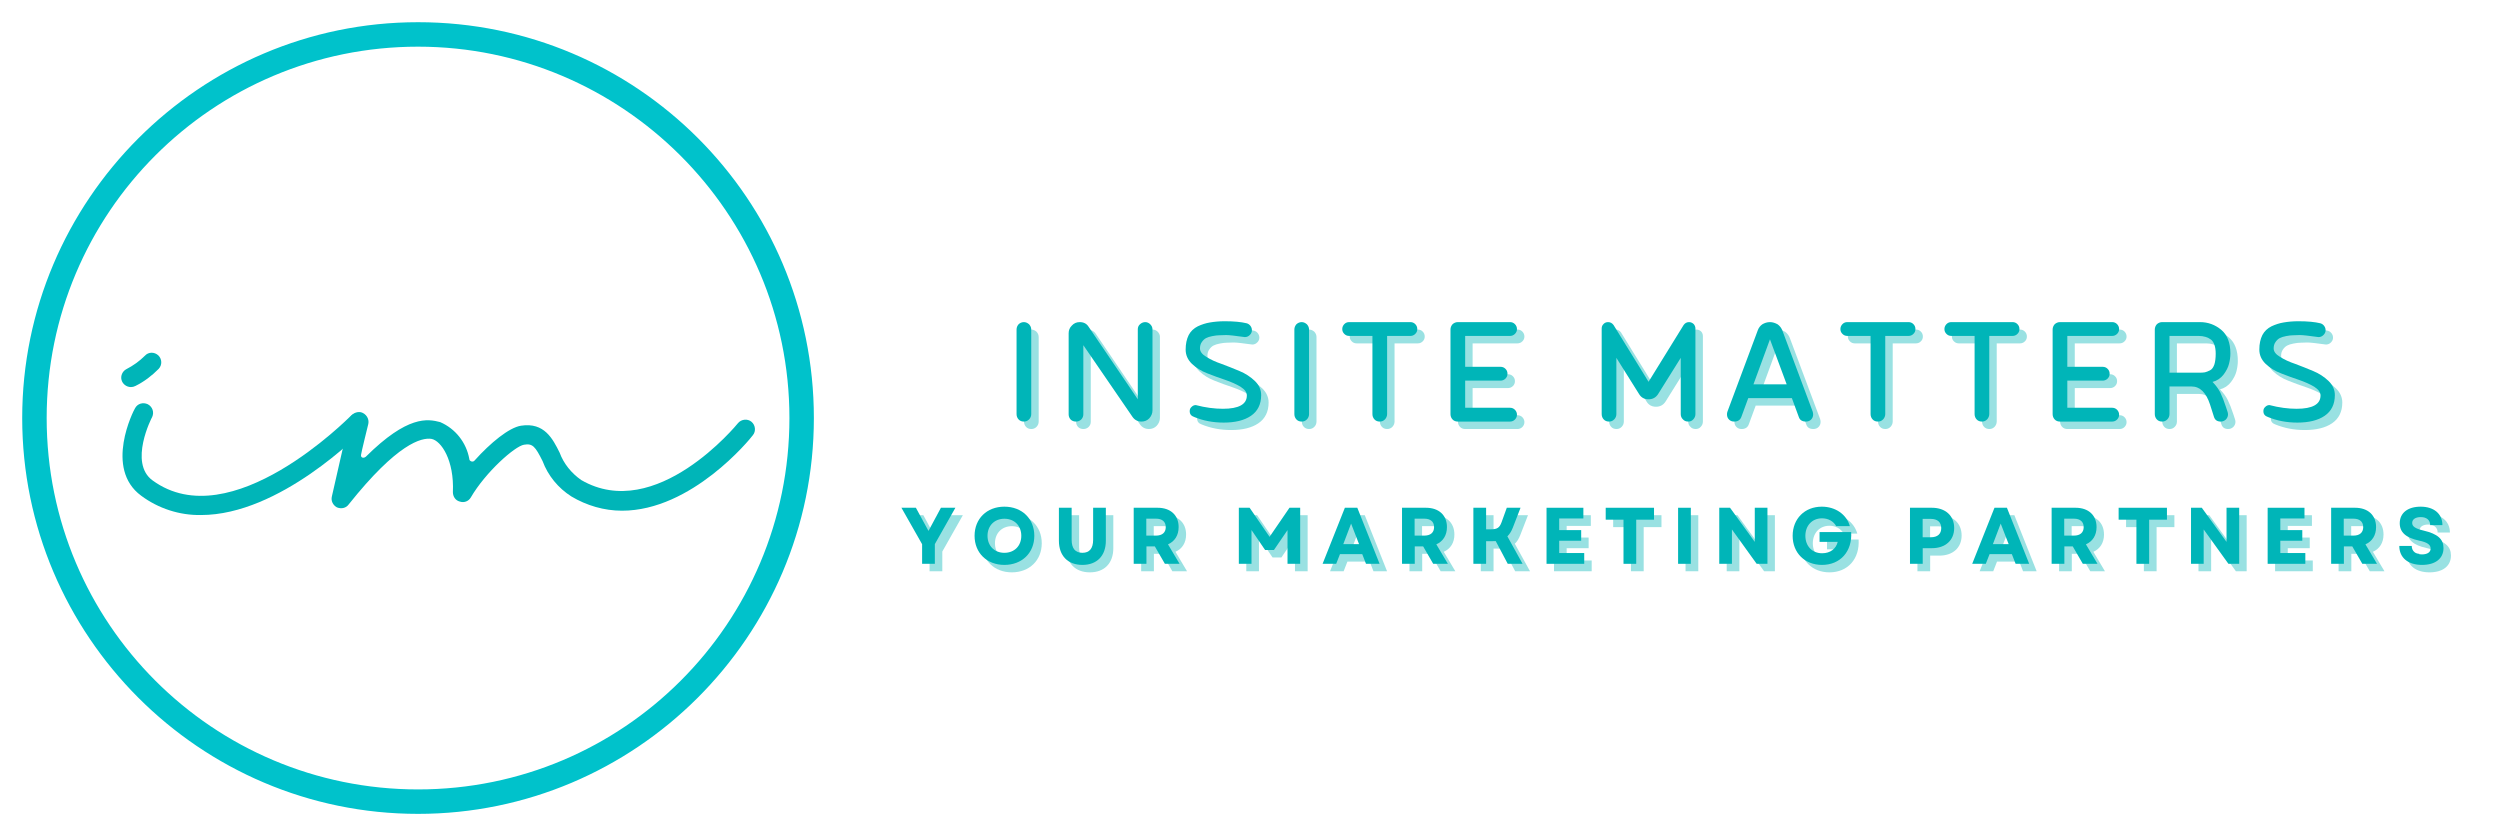 <svg xmlns="http://www.w3.org/2000/svg" xmlns:xlink="http://www.w3.org/1999/xlink" width="180" zoomAndPan="magnify" viewBox="0 0 135 45" height="60" preserveAspectRatio="xMidYMid meet" version="1.0"><defs><g/><clipPath id="36aceef4c8"><path d="M 1.199 1.199 L 43.949 1.199 L 43.949 43.949 L 1.199 43.949 Z M 1.199 1.199 " clip-rule="nonzero"/></clipPath></defs><g fill="#00b5b8" fill-opacity="1"><g transform="translate(6.897, 27.773)"><g><path d="M 12.754 -5.316 C 12.539 -5.512 12.223 -5.512 12.027 -5.297 C 11.949 -5.234 5.57 1.262 1.34 -1.832 C 0.039 -2.777 1.301 -5.234 1.32 -5.254 C 1.438 -5.512 1.34 -5.809 1.082 -5.945 C 0.828 -6.062 0.531 -5.984 0.395 -5.727 C 0.316 -5.609 -1.281 -2.48 0.727 -1.004 C 1.652 -0.316 2.797 0.059 3.957 0.039 C 8.207 0.039 12.52 -4.352 12.754 -4.586 C 12.855 -4.684 12.914 -4.805 12.914 -4.941 C 12.895 -5.078 12.855 -5.215 12.754 -5.316 Z M 0.176 -6.871 C 0.258 -6.871 0.336 -6.891 0.414 -6.93 C 0.887 -7.164 1.301 -7.48 1.672 -7.855 C 1.871 -8.07 1.852 -8.387 1.652 -8.582 C 1.438 -8.777 1.121 -8.777 0.926 -8.562 C 0.629 -8.266 0.297 -8.031 -0.078 -7.836 C -0.277 -7.734 -0.395 -7.48 -0.336 -7.262 C -0.277 -7.027 -0.059 -6.871 0.176 -6.871 Z M 0.176 -6.871 "/></g></g></g><g fill="#00b5b8" fill-opacity="1"><g transform="translate(18.983, 27.773)"><g><path d="M 21.594 -5 C 21.379 -5.176 21.043 -5.137 20.867 -4.922 C 20.824 -4.863 16.438 0.492 12.402 -1.852 C 11.871 -2.223 11.457 -2.734 11.238 -3.328 C 10.867 -4.074 10.414 -4.98 9.152 -4.785 C 8.504 -4.684 7.5 -3.859 6.652 -2.914 C 6.613 -2.855 6.535 -2.836 6.477 -2.855 C 6.418 -2.875 6.359 -2.914 6.359 -2.992 C 6.199 -3.879 5.609 -4.625 4.785 -4.98 C 4.113 -5.156 3.031 -5.355 0.77 -3.109 C 0.648 -3.012 0.492 -3.051 0.512 -3.207 C 0.512 -3.289 0.906 -4.883 0.906 -4.883 C 0.965 -5.156 0.789 -5.434 0.512 -5.512 C 0.234 -5.57 -0.039 -5.395 -0.117 -5.117 L -1.062 -0.965 C -1.121 -0.727 -1.004 -0.492 -0.789 -0.375 C -0.551 -0.277 -0.297 -0.336 -0.156 -0.531 C 2.48 -3.84 3.781 -4.152 4.312 -4.074 C 4.844 -3.977 5.551 -2.914 5.473 -1.199 C 5.473 -0.965 5.609 -0.746 5.848 -0.688 C 6.082 -0.609 6.32 -0.707 6.438 -0.906 C 7.242 -2.285 8.82 -3.68 9.312 -3.758 C 9.781 -3.84 9.922 -3.66 10.316 -2.875 C 10.609 -2.086 11.16 -1.418 11.871 -0.965 C 12.695 -0.473 13.641 -0.195 14.605 -0.195 C 18.367 -0.195 21.516 -4.055 21.672 -4.273 C 21.852 -4.488 21.809 -4.824 21.594 -5 Z M 21.594 -5 "/></g></g></g><g clip-path="url(#36aceef4c8)"><path fill="#00c2cb" d="M 22.574 43.949 C 10.766 43.949 1.199 34.316 1.199 22.574 C 1.199 10.832 10.766 1.199 22.574 1.199 C 34.383 1.199 43.949 10.766 43.949 22.574 C 43.949 34.383 34.316 43.949 22.574 43.949 Z M 22.574 2.52 C 11.492 2.52 2.52 11.492 2.52 22.574 C 2.52 33.66 11.492 42.629 22.574 42.629 C 33.66 42.629 42.629 33.66 42.629 22.574 C 42.629 11.492 33.594 2.52 22.574 2.52 Z M 22.574 2.52 " fill-opacity="1" fill-rule="nonzero"/></g><g fill="#00b5b8" fill-opacity="0.4"><g transform="translate(54.706, 23.167)"><g><path d="M 0.59 -4.969 L 0.59 -0.402 C 0.59 -0.293 0.629 -0.191 0.699 -0.117 C 0.773 -0.035 0.875 0 0.984 0 C 1.094 0 1.184 -0.035 1.266 -0.117 C 1.34 -0.191 1.383 -0.293 1.383 -0.402 L 1.383 -4.969 C 1.383 -5.078 1.34 -5.172 1.266 -5.254 C 1.184 -5.324 1.094 -5.371 0.984 -5.371 C 0.875 -5.371 0.773 -5.324 0.699 -5.254 C 0.629 -5.172 0.59 -5.078 0.59 -4.969 Z M 0.59 -4.969 "/></g></g></g><g fill="#00b5b8" fill-opacity="0.4"><g transform="translate(57.519, 23.167)"><g><path d="M 1.383 -4.125 L 4.043 -0.246 C 4.16 -0.082 4.324 0 4.523 0 C 4.688 0 4.824 -0.055 4.941 -0.172 C 5.051 -0.293 5.117 -0.438 5.117 -0.602 L 5.117 -4.98 C 5.117 -5.09 5.07 -5.18 4.996 -5.254 C 4.926 -5.324 4.832 -5.371 4.727 -5.371 C 4.617 -5.371 4.516 -5.324 4.441 -5.254 C 4.359 -5.18 4.324 -5.09 4.324 -4.98 L 4.324 -1.203 L 1.664 -5.125 C 1.559 -5.289 1.402 -5.371 1.184 -5.371 C 1.02 -5.371 0.875 -5.309 0.766 -5.188 C 0.645 -5.07 0.59 -4.934 0.59 -4.77 L 0.59 -0.391 C 0.59 -0.281 0.629 -0.184 0.699 -0.109 C 0.773 -0.035 0.875 0 0.984 0 C 1.094 0 1.184 -0.035 1.266 -0.109 C 1.34 -0.184 1.383 -0.281 1.383 -0.391 Z M 1.383 -4.125 "/></g></g></g><g fill="#00b5b8" fill-opacity="0.4"><g transform="translate(64.064, 23.167)"><g><path d="M 0.828 -0.246 C 1.312 -0.047 1.84 0.055 2.414 0.055 C 3.031 0.055 3.523 -0.062 3.887 -0.309 C 4.25 -0.555 4.441 -0.93 4.441 -1.43 C 4.441 -1.719 4.324 -1.977 4.098 -2.195 C 3.867 -2.414 3.598 -2.594 3.27 -2.73 C 2.941 -2.867 2.621 -2.996 2.305 -3.113 C 1.977 -3.223 1.703 -3.352 1.477 -3.496 C 1.246 -3.633 1.137 -3.785 1.137 -3.949 C 1.137 -4.078 1.164 -4.195 1.238 -4.297 C 1.301 -4.387 1.375 -4.461 1.465 -4.508 C 1.547 -4.551 1.664 -4.59 1.812 -4.617 C 1.957 -4.645 2.086 -4.66 2.176 -4.66 C 2.266 -4.66 2.395 -4.672 2.551 -4.672 C 2.711 -4.672 3.051 -4.633 3.559 -4.562 C 3.66 -4.562 3.75 -4.598 3.824 -4.672 C 3.895 -4.742 3.941 -4.824 3.941 -4.934 C 3.941 -5.023 3.914 -5.098 3.859 -5.172 C 3.805 -5.242 3.734 -5.289 3.652 -5.309 C 3.367 -5.379 2.977 -5.418 2.469 -5.418 C 2.168 -5.418 1.902 -5.391 1.676 -5.352 C 1.449 -5.316 1.23 -5.242 1.02 -5.145 C 0.801 -5.035 0.637 -4.879 0.527 -4.672 C 0.418 -4.453 0.363 -4.195 0.363 -3.887 C 0.363 -3.598 0.473 -3.34 0.699 -3.121 C 0.93 -2.902 1.203 -2.73 1.531 -2.605 C 1.855 -2.477 2.176 -2.359 2.504 -2.25 C 2.82 -2.141 3.094 -2.02 3.324 -1.883 C 3.551 -1.738 3.668 -1.586 3.668 -1.41 C 3.668 -0.93 3.23 -0.691 2.375 -0.691 C 1.922 -0.691 1.43 -0.754 0.91 -0.891 C 0.82 -0.891 0.746 -0.855 0.684 -0.793 C 0.609 -0.727 0.582 -0.656 0.582 -0.562 C 0.582 -0.402 0.664 -0.301 0.828 -0.246 Z M 0.828 -0.246 "/></g></g></g><g fill="#00b5b8" fill-opacity="0.4"><g transform="translate(69.708, 23.167)"><g><path d="M 0.59 -4.969 L 0.59 -0.402 C 0.59 -0.293 0.629 -0.191 0.699 -0.117 C 0.773 -0.035 0.875 0 0.984 0 C 1.094 0 1.184 -0.035 1.266 -0.117 C 1.34 -0.191 1.383 -0.293 1.383 -0.402 L 1.383 -4.969 C 1.383 -5.078 1.34 -5.172 1.266 -5.254 C 1.184 -5.324 1.094 -5.371 0.984 -5.371 C 0.875 -5.371 0.773 -5.324 0.699 -5.254 C 0.629 -5.172 0.59 -5.078 0.59 -4.969 Z M 0.59 -4.969 "/></g></g></g><g fill="#00b5b8" fill-opacity="0.4"><g transform="translate(72.521, 23.167)"><g><path d="M 1.992 -4.625 L 1.992 -0.402 C 1.992 -0.293 2.031 -0.191 2.102 -0.117 C 2.176 -0.035 2.277 0 2.387 0 C 2.496 0 2.586 -0.035 2.668 -0.117 C 2.738 -0.191 2.785 -0.293 2.785 -0.402 L 2.785 -4.625 L 4.043 -4.625 C 4.141 -4.625 4.234 -4.66 4.305 -4.734 C 4.379 -4.805 4.414 -4.887 4.414 -4.996 C 4.414 -5.098 4.379 -5.188 4.305 -5.262 C 4.234 -5.336 4.141 -5.371 4.043 -5.371 L 0.738 -5.371 C 0.629 -5.371 0.547 -5.336 0.473 -5.262 C 0.402 -5.188 0.363 -5.098 0.363 -4.996 C 0.363 -4.887 0.402 -4.805 0.473 -4.734 C 0.547 -4.66 0.629 -4.625 0.738 -4.625 Z M 1.992 -4.625 "/></g></g></g><g fill="#00b5b8" fill-opacity="0.4"><g transform="translate(78.138, 23.167)"><g><path d="M 1.383 -2.957 L 1.383 -4.625 L 3.805 -4.625 C 3.906 -4.625 3.996 -4.66 4.07 -4.734 C 4.141 -4.805 4.18 -4.887 4.18 -4.996 C 4.18 -5.098 4.141 -5.188 4.07 -5.262 C 3.996 -5.336 3.906 -5.371 3.805 -5.371 L 0.984 -5.371 C 0.875 -5.371 0.773 -5.324 0.699 -5.254 C 0.629 -5.172 0.59 -5.078 0.59 -4.969 L 0.59 -0.402 C 0.59 -0.293 0.629 -0.191 0.699 -0.117 C 0.773 -0.035 0.875 0 0.984 0 L 3.805 0 C 3.906 0 3.996 -0.035 4.07 -0.109 C 4.141 -0.184 4.18 -0.266 4.18 -0.375 C 4.18 -0.473 4.141 -0.562 4.07 -0.637 C 3.996 -0.711 3.906 -0.746 3.805 -0.746 L 1.383 -0.746 L 1.383 -2.211 L 3.297 -2.211 C 3.395 -2.211 3.488 -2.25 3.559 -2.32 C 3.633 -2.395 3.668 -2.477 3.668 -2.586 C 3.668 -2.684 3.633 -2.777 3.559 -2.848 C 3.488 -2.922 3.395 -2.957 3.297 -2.957 Z M 1.383 -2.957 "/></g></g></g><g fill="#00b5b8" fill-opacity="0.4"><g transform="translate(83.654, 23.167)"><g/></g></g><g fill="#00b5b8" fill-opacity="0.4"><g transform="translate(86.304, 23.167)"><g><path d="M 3.121 -1.203 C 3.34 -1.203 3.516 -1.293 3.641 -1.492 L 4.859 -3.441 L 4.859 -0.402 C 4.859 -0.293 4.898 -0.191 4.98 -0.117 C 5.051 -0.035 5.152 0 5.262 0 C 5.371 0 5.461 -0.035 5.535 -0.117 C 5.609 -0.191 5.652 -0.293 5.652 -0.402 L 5.652 -5.023 C 5.652 -5.117 5.617 -5.199 5.555 -5.27 C 5.48 -5.336 5.398 -5.371 5.309 -5.371 C 5.18 -5.371 5.09 -5.316 5.016 -5.215 L 3.121 -2.148 L 1.23 -5.215 C 1.156 -5.316 1.055 -5.371 0.938 -5.371 C 0.836 -5.371 0.754 -5.336 0.691 -5.27 C 0.617 -5.199 0.59 -5.117 0.59 -5.023 L 0.59 -0.402 C 0.59 -0.293 0.629 -0.191 0.699 -0.117 C 0.773 -0.035 0.875 0 0.984 0 C 1.094 0 1.184 -0.035 1.266 -0.117 C 1.34 -0.191 1.383 -0.293 1.383 -0.402 L 1.383 -3.441 L 2.605 -1.492 C 2.723 -1.293 2.895 -1.203 3.121 -1.203 Z M 3.121 -1.203 "/></g></g></g><g fill="#00b5b8" fill-opacity="0.4"><g transform="translate(93.386, 23.167)"><g><path d="M 2.594 -5.371 C 2.441 -5.371 2.305 -5.324 2.184 -5.254 C 2.066 -5.172 1.984 -5.062 1.938 -4.934 L 0.301 -0.547 C 0.281 -0.492 0.273 -0.445 0.273 -0.391 C 0.273 -0.273 0.309 -0.184 0.383 -0.109 C 0.457 -0.035 0.547 0 0.664 0 C 0.855 0 0.984 -0.082 1.047 -0.246 L 1.422 -1.266 L 3.777 -1.266 L 4.152 -0.246 C 4.207 -0.082 4.332 0 4.535 0 C 4.645 0 4.742 -0.035 4.816 -0.109 C 4.887 -0.184 4.926 -0.273 4.926 -0.391 C 4.926 -0.445 4.914 -0.492 4.898 -0.547 L 3.258 -4.934 C 3.203 -5.062 3.121 -5.172 3.004 -5.254 C 2.875 -5.324 2.738 -5.371 2.594 -5.371 Z M 1.703 -2.012 L 2.594 -4.441 L 3.496 -2.012 Z M 1.703 -2.012 "/></g></g></g><g fill="#00b5b8" fill-opacity="0.4"><g transform="translate(99.421, 23.167)"><g><path d="M 1.992 -4.625 L 1.992 -0.402 C 1.992 -0.293 2.031 -0.191 2.102 -0.117 C 2.176 -0.035 2.277 0 2.387 0 C 2.496 0 2.586 -0.035 2.668 -0.117 C 2.738 -0.191 2.785 -0.293 2.785 -0.402 L 2.785 -4.625 L 4.043 -4.625 C 4.141 -4.625 4.234 -4.66 4.305 -4.734 C 4.379 -4.805 4.414 -4.887 4.414 -4.996 C 4.414 -5.098 4.379 -5.188 4.305 -5.262 C 4.234 -5.336 4.141 -5.371 4.043 -5.371 L 0.738 -5.371 C 0.629 -5.371 0.547 -5.336 0.473 -5.262 C 0.402 -5.188 0.363 -5.098 0.363 -4.996 C 0.363 -4.887 0.402 -4.805 0.473 -4.734 C 0.547 -4.66 0.629 -4.625 0.738 -4.625 Z M 1.992 -4.625 "/></g></g></g><g fill="#00b5b8" fill-opacity="0.4"><g transform="translate(105.038, 23.167)"><g><path d="M 1.992 -4.625 L 1.992 -0.402 C 1.992 -0.293 2.031 -0.191 2.102 -0.117 C 2.176 -0.035 2.277 0 2.387 0 C 2.496 0 2.586 -0.035 2.668 -0.117 C 2.738 -0.191 2.785 -0.293 2.785 -0.402 L 2.785 -4.625 L 4.043 -4.625 C 4.141 -4.625 4.234 -4.66 4.305 -4.734 C 4.379 -4.805 4.414 -4.887 4.414 -4.996 C 4.414 -5.098 4.379 -5.188 4.305 -5.262 C 4.234 -5.336 4.141 -5.371 4.043 -5.371 L 0.738 -5.371 C 0.629 -5.371 0.547 -5.336 0.473 -5.262 C 0.402 -5.188 0.363 -5.098 0.363 -4.996 C 0.363 -4.887 0.402 -4.805 0.473 -4.734 C 0.547 -4.66 0.629 -4.625 0.738 -4.625 Z M 1.992 -4.625 "/></g></g></g><g fill="#00b5b8" fill-opacity="0.4"><g transform="translate(110.655, 23.167)"><g><path d="M 1.383 -2.957 L 1.383 -4.625 L 3.805 -4.625 C 3.906 -4.625 3.996 -4.66 4.07 -4.734 C 4.141 -4.805 4.18 -4.887 4.18 -4.996 C 4.18 -5.098 4.141 -5.188 4.07 -5.262 C 3.996 -5.336 3.906 -5.371 3.805 -5.371 L 0.984 -5.371 C 0.875 -5.371 0.773 -5.324 0.699 -5.254 C 0.629 -5.172 0.59 -5.078 0.59 -4.969 L 0.59 -0.402 C 0.59 -0.293 0.629 -0.191 0.699 -0.117 C 0.773 -0.035 0.875 0 0.984 0 L 3.805 0 C 3.906 0 3.996 -0.035 4.07 -0.109 C 4.141 -0.184 4.18 -0.266 4.18 -0.375 C 4.18 -0.473 4.141 -0.562 4.07 -0.637 C 3.996 -0.711 3.906 -0.746 3.805 -0.746 L 1.383 -0.746 L 1.383 -2.211 L 3.297 -2.211 C 3.395 -2.211 3.488 -2.25 3.559 -2.32 C 3.633 -2.395 3.668 -2.477 3.668 -2.586 C 3.668 -2.684 3.633 -2.777 3.559 -2.848 C 3.488 -2.922 3.395 -2.957 3.297 -2.957 Z M 1.383 -2.957 "/></g></g></g><g fill="#00b5b8" fill-opacity="0.4"><g transform="translate(116.171, 23.167)"><g><path d="M 4.523 -0.512 L 4.441 -0.766 C 4.332 -1.102 4.223 -1.375 4.125 -1.574 C 4.023 -1.773 3.887 -1.957 3.707 -2.141 C 3.949 -2.203 4.152 -2.34 4.305 -2.539 C 4.453 -2.738 4.551 -2.93 4.598 -3.121 C 4.645 -3.305 4.672 -3.496 4.672 -3.68 C 4.672 -4.25 4.508 -4.68 4.18 -4.953 C 3.852 -5.227 3.469 -5.371 3.031 -5.371 L 0.984 -5.371 C 0.875 -5.371 0.773 -5.324 0.699 -5.254 C 0.629 -5.172 0.59 -5.078 0.59 -4.969 L 0.59 -0.402 C 0.59 -0.293 0.629 -0.191 0.699 -0.117 C 0.773 -0.035 0.875 0 0.984 0 C 1.094 0 1.184 -0.035 1.266 -0.117 C 1.34 -0.191 1.383 -0.293 1.383 -0.402 L 1.383 -1.895 L 2.578 -1.895 C 3.031 -1.895 3.359 -1.566 3.57 -0.93 L 3.785 -0.254 C 3.84 -0.082 3.961 0 4.152 0 C 4.25 0 4.344 -0.035 4.426 -0.109 C 4.496 -0.184 4.543 -0.273 4.543 -0.383 C 4.543 -0.438 4.535 -0.473 4.523 -0.512 Z M 2.957 -2.641 L 1.383 -2.641 L 1.383 -4.625 L 2.957 -4.625 C 3.23 -4.625 3.461 -4.551 3.625 -4.426 C 3.785 -4.297 3.879 -4.043 3.879 -3.668 C 3.879 -3.422 3.852 -3.223 3.805 -3.078 C 3.75 -2.93 3.68 -2.82 3.57 -2.766 C 3.461 -2.711 3.367 -2.676 3.297 -2.66 C 3.215 -2.641 3.105 -2.641 2.957 -2.641 Z M 2.957 -2.641 "/></g></g></g><g fill="#00b5b8" fill-opacity="0.4"><g transform="translate(122.043, 23.167)"><g><path d="M 0.828 -0.246 C 1.312 -0.047 1.84 0.055 2.414 0.055 C 3.031 0.055 3.523 -0.062 3.887 -0.309 C 4.25 -0.555 4.441 -0.93 4.441 -1.43 C 4.441 -1.719 4.324 -1.977 4.098 -2.195 C 3.867 -2.414 3.598 -2.594 3.27 -2.73 C 2.941 -2.867 2.621 -2.996 2.305 -3.113 C 1.977 -3.223 1.703 -3.352 1.477 -3.496 C 1.246 -3.633 1.137 -3.785 1.137 -3.949 C 1.137 -4.078 1.164 -4.195 1.238 -4.297 C 1.301 -4.387 1.375 -4.461 1.465 -4.508 C 1.547 -4.551 1.664 -4.59 1.812 -4.617 C 1.957 -4.645 2.086 -4.66 2.176 -4.66 C 2.266 -4.66 2.395 -4.672 2.551 -4.672 C 2.711 -4.672 3.051 -4.633 3.559 -4.562 C 3.66 -4.562 3.75 -4.598 3.824 -4.672 C 3.895 -4.742 3.941 -4.824 3.941 -4.934 C 3.941 -5.023 3.914 -5.098 3.859 -5.172 C 3.805 -5.242 3.734 -5.289 3.652 -5.309 C 3.367 -5.379 2.977 -5.418 2.469 -5.418 C 2.168 -5.418 1.902 -5.391 1.676 -5.352 C 1.449 -5.316 1.23 -5.242 1.02 -5.145 C 0.801 -5.035 0.637 -4.879 0.527 -4.672 C 0.418 -4.453 0.363 -4.195 0.363 -3.887 C 0.363 -3.598 0.473 -3.34 0.699 -3.121 C 0.93 -2.902 1.203 -2.73 1.531 -2.605 C 1.855 -2.477 2.176 -2.359 2.504 -2.25 C 2.82 -2.141 3.094 -2.02 3.324 -1.883 C 3.551 -1.738 3.668 -1.586 3.668 -1.41 C 3.668 -0.93 3.23 -0.691 2.375 -0.691 C 1.922 -0.691 1.43 -0.754 0.91 -0.891 C 0.82 -0.891 0.746 -0.855 0.684 -0.793 C 0.609 -0.727 0.582 -0.656 0.582 -0.562 C 0.582 -0.402 0.664 -0.301 0.828 -0.246 Z M 0.828 -0.246 "/></g></g></g><g fill="#00b5b8" fill-opacity="1"><g transform="translate(54.304, 22.765)"><g><path d="M 0.59 -4.969 L 0.59 -0.402 C 0.59 -0.293 0.629 -0.191 0.699 -0.117 C 0.773 -0.035 0.875 0 0.984 0 C 1.094 0 1.184 -0.035 1.266 -0.117 C 1.34 -0.191 1.383 -0.293 1.383 -0.402 L 1.383 -4.969 C 1.383 -5.078 1.34 -5.172 1.266 -5.254 C 1.184 -5.324 1.094 -5.371 0.984 -5.371 C 0.875 -5.371 0.773 -5.324 0.699 -5.254 C 0.629 -5.172 0.59 -5.078 0.59 -4.969 Z M 0.59 -4.969 "/></g></g></g><g fill="#00b5b8" fill-opacity="1"><g transform="translate(57.117, 22.765)"><g><path d="M 1.383 -4.125 L 4.043 -0.246 C 4.16 -0.082 4.324 0 4.523 0 C 4.688 0 4.824 -0.055 4.941 -0.172 C 5.051 -0.293 5.117 -0.438 5.117 -0.602 L 5.117 -4.98 C 5.117 -5.09 5.07 -5.18 4.996 -5.254 C 4.926 -5.324 4.832 -5.371 4.727 -5.371 C 4.617 -5.371 4.516 -5.324 4.441 -5.254 C 4.359 -5.18 4.324 -5.09 4.324 -4.98 L 4.324 -1.203 L 1.664 -5.125 C 1.559 -5.289 1.402 -5.371 1.184 -5.371 C 1.02 -5.371 0.875 -5.309 0.766 -5.188 C 0.645 -5.07 0.59 -4.934 0.59 -4.77 L 0.59 -0.391 C 0.59 -0.281 0.629 -0.184 0.699 -0.109 C 0.773 -0.035 0.875 0 0.984 0 C 1.094 0 1.184 -0.035 1.266 -0.109 C 1.34 -0.184 1.383 -0.281 1.383 -0.391 Z M 1.383 -4.125 "/></g></g></g><g fill="#00b5b8" fill-opacity="1"><g transform="translate(63.662, 22.765)"><g><path d="M 0.828 -0.246 C 1.312 -0.047 1.84 0.055 2.414 0.055 C 3.031 0.055 3.523 -0.062 3.887 -0.309 C 4.25 -0.555 4.441 -0.93 4.441 -1.43 C 4.441 -1.719 4.324 -1.977 4.098 -2.195 C 3.867 -2.414 3.598 -2.594 3.27 -2.73 C 2.941 -2.867 2.621 -2.996 2.305 -3.113 C 1.977 -3.223 1.703 -3.352 1.477 -3.496 C 1.246 -3.633 1.137 -3.785 1.137 -3.949 C 1.137 -4.078 1.164 -4.195 1.238 -4.297 C 1.301 -4.387 1.375 -4.461 1.465 -4.508 C 1.547 -4.551 1.664 -4.59 1.812 -4.617 C 1.957 -4.645 2.086 -4.66 2.176 -4.66 C 2.266 -4.66 2.395 -4.672 2.551 -4.672 C 2.711 -4.672 3.051 -4.633 3.559 -4.562 C 3.66 -4.562 3.75 -4.598 3.824 -4.672 C 3.895 -4.742 3.941 -4.824 3.941 -4.934 C 3.941 -5.023 3.914 -5.098 3.859 -5.172 C 3.805 -5.242 3.734 -5.289 3.652 -5.309 C 3.367 -5.379 2.977 -5.418 2.469 -5.418 C 2.168 -5.418 1.902 -5.391 1.676 -5.352 C 1.449 -5.316 1.23 -5.242 1.02 -5.145 C 0.801 -5.035 0.637 -4.879 0.527 -4.672 C 0.418 -4.453 0.363 -4.195 0.363 -3.887 C 0.363 -3.598 0.473 -3.34 0.699 -3.121 C 0.93 -2.902 1.203 -2.73 1.531 -2.605 C 1.855 -2.477 2.176 -2.359 2.504 -2.25 C 2.82 -2.141 3.094 -2.02 3.324 -1.883 C 3.551 -1.738 3.668 -1.586 3.668 -1.41 C 3.668 -0.93 3.23 -0.691 2.375 -0.691 C 1.922 -0.691 1.43 -0.754 0.91 -0.891 C 0.82 -0.891 0.746 -0.855 0.684 -0.793 C 0.609 -0.727 0.582 -0.656 0.582 -0.562 C 0.582 -0.402 0.664 -0.301 0.828 -0.246 Z M 0.828 -0.246 "/></g></g></g><g fill="#00b5b8" fill-opacity="1"><g transform="translate(69.306, 22.765)"><g><path d="M 0.59 -4.969 L 0.59 -0.402 C 0.59 -0.293 0.629 -0.191 0.699 -0.117 C 0.773 -0.035 0.875 0 0.984 0 C 1.094 0 1.184 -0.035 1.266 -0.117 C 1.34 -0.191 1.383 -0.293 1.383 -0.402 L 1.383 -4.969 C 1.383 -5.078 1.34 -5.172 1.266 -5.254 C 1.184 -5.324 1.094 -5.371 0.984 -5.371 C 0.875 -5.371 0.773 -5.324 0.699 -5.254 C 0.629 -5.172 0.59 -5.078 0.59 -4.969 Z M 0.59 -4.969 "/></g></g></g><g fill="#00b5b8" fill-opacity="1"><g transform="translate(72.119, 22.765)"><g><path d="M 1.992 -4.625 L 1.992 -0.402 C 1.992 -0.293 2.031 -0.191 2.102 -0.117 C 2.176 -0.035 2.277 0 2.387 0 C 2.496 0 2.586 -0.035 2.668 -0.117 C 2.738 -0.191 2.785 -0.293 2.785 -0.402 L 2.785 -4.625 L 4.043 -4.625 C 4.141 -4.625 4.234 -4.66 4.305 -4.734 C 4.379 -4.805 4.414 -4.887 4.414 -4.996 C 4.414 -5.098 4.379 -5.188 4.305 -5.262 C 4.234 -5.336 4.141 -5.371 4.043 -5.371 L 0.738 -5.371 C 0.629 -5.371 0.547 -5.336 0.473 -5.262 C 0.402 -5.188 0.363 -5.098 0.363 -4.996 C 0.363 -4.887 0.402 -4.805 0.473 -4.734 C 0.547 -4.66 0.629 -4.625 0.738 -4.625 Z M 1.992 -4.625 "/></g></g></g><g fill="#00b5b8" fill-opacity="1"><g transform="translate(77.736, 22.765)"><g><path d="M 1.383 -2.957 L 1.383 -4.625 L 3.805 -4.625 C 3.906 -4.625 3.996 -4.66 4.07 -4.734 C 4.141 -4.805 4.18 -4.887 4.18 -4.996 C 4.18 -5.098 4.141 -5.188 4.07 -5.262 C 3.996 -5.336 3.906 -5.371 3.805 -5.371 L 0.984 -5.371 C 0.875 -5.371 0.773 -5.324 0.699 -5.254 C 0.629 -5.172 0.59 -5.078 0.59 -4.969 L 0.59 -0.402 C 0.59 -0.293 0.629 -0.191 0.699 -0.117 C 0.773 -0.035 0.875 0 0.984 0 L 3.805 0 C 3.906 0 3.996 -0.035 4.07 -0.109 C 4.141 -0.184 4.18 -0.266 4.18 -0.375 C 4.18 -0.473 4.141 -0.562 4.07 -0.637 C 3.996 -0.711 3.906 -0.746 3.805 -0.746 L 1.383 -0.746 L 1.383 -2.211 L 3.297 -2.211 C 3.395 -2.211 3.488 -2.25 3.559 -2.32 C 3.633 -2.395 3.668 -2.477 3.668 -2.586 C 3.668 -2.684 3.633 -2.777 3.559 -2.848 C 3.488 -2.922 3.395 -2.957 3.297 -2.957 Z M 1.383 -2.957 "/></g></g></g><g fill="#00b5b8" fill-opacity="1"><g transform="translate(83.252, 22.765)"><g/></g></g><g fill="#00b5b8" fill-opacity="1"><g transform="translate(85.901, 22.765)"><g><path d="M 3.121 -1.203 C 3.34 -1.203 3.516 -1.293 3.641 -1.492 L 4.859 -3.441 L 4.859 -0.402 C 4.859 -0.293 4.898 -0.191 4.98 -0.117 C 5.051 -0.035 5.152 0 5.262 0 C 5.371 0 5.461 -0.035 5.535 -0.117 C 5.609 -0.191 5.652 -0.293 5.652 -0.402 L 5.652 -5.023 C 5.652 -5.117 5.617 -5.199 5.555 -5.27 C 5.48 -5.336 5.398 -5.371 5.309 -5.371 C 5.18 -5.371 5.09 -5.316 5.016 -5.215 L 3.121 -2.148 L 1.23 -5.215 C 1.156 -5.316 1.055 -5.371 0.938 -5.371 C 0.836 -5.371 0.754 -5.336 0.691 -5.27 C 0.617 -5.199 0.59 -5.117 0.59 -5.023 L 0.59 -0.402 C 0.59 -0.293 0.629 -0.191 0.699 -0.117 C 0.773 -0.035 0.875 0 0.984 0 C 1.094 0 1.184 -0.035 1.266 -0.117 C 1.34 -0.191 1.383 -0.293 1.383 -0.402 L 1.383 -3.441 L 2.605 -1.492 C 2.723 -1.293 2.895 -1.203 3.121 -1.203 Z M 3.121 -1.203 "/></g></g></g><g fill="#00b5b8" fill-opacity="1"><g transform="translate(92.984, 22.765)"><g><path d="M 2.594 -5.371 C 2.441 -5.371 2.305 -5.324 2.184 -5.254 C 2.066 -5.172 1.984 -5.062 1.938 -4.934 L 0.301 -0.547 C 0.281 -0.492 0.273 -0.445 0.273 -0.391 C 0.273 -0.273 0.309 -0.184 0.383 -0.109 C 0.457 -0.035 0.547 0 0.664 0 C 0.855 0 0.984 -0.082 1.047 -0.246 L 1.422 -1.266 L 3.777 -1.266 L 4.152 -0.246 C 4.207 -0.082 4.332 0 4.535 0 C 4.645 0 4.742 -0.035 4.816 -0.109 C 4.887 -0.184 4.926 -0.273 4.926 -0.391 C 4.926 -0.445 4.914 -0.492 4.898 -0.547 L 3.258 -4.934 C 3.203 -5.062 3.121 -5.172 3.004 -5.254 C 2.875 -5.324 2.738 -5.371 2.594 -5.371 Z M 1.703 -2.012 L 2.594 -4.441 L 3.496 -2.012 Z M 1.703 -2.012 "/></g></g></g><g fill="#00b5b8" fill-opacity="1"><g transform="translate(99.019, 22.765)"><g><path d="M 1.992 -4.625 L 1.992 -0.402 C 1.992 -0.293 2.031 -0.191 2.102 -0.117 C 2.176 -0.035 2.277 0 2.387 0 C 2.496 0 2.586 -0.035 2.668 -0.117 C 2.738 -0.191 2.785 -0.293 2.785 -0.402 L 2.785 -4.625 L 4.043 -4.625 C 4.141 -4.625 4.234 -4.66 4.305 -4.734 C 4.379 -4.805 4.414 -4.887 4.414 -4.996 C 4.414 -5.098 4.379 -5.188 4.305 -5.262 C 4.234 -5.336 4.141 -5.371 4.043 -5.371 L 0.738 -5.371 C 0.629 -5.371 0.547 -5.336 0.473 -5.262 C 0.402 -5.188 0.363 -5.098 0.363 -4.996 C 0.363 -4.887 0.402 -4.805 0.473 -4.734 C 0.547 -4.66 0.629 -4.625 0.738 -4.625 Z M 1.992 -4.625 "/></g></g></g><g fill="#00b5b8" fill-opacity="1"><g transform="translate(104.636, 22.765)"><g><path d="M 1.992 -4.625 L 1.992 -0.402 C 1.992 -0.293 2.031 -0.191 2.102 -0.117 C 2.176 -0.035 2.277 0 2.387 0 C 2.496 0 2.586 -0.035 2.668 -0.117 C 2.738 -0.191 2.785 -0.293 2.785 -0.402 L 2.785 -4.625 L 4.043 -4.625 C 4.141 -4.625 4.234 -4.66 4.305 -4.734 C 4.379 -4.805 4.414 -4.887 4.414 -4.996 C 4.414 -5.098 4.379 -5.188 4.305 -5.262 C 4.234 -5.336 4.141 -5.371 4.043 -5.371 L 0.738 -5.371 C 0.629 -5.371 0.547 -5.336 0.473 -5.262 C 0.402 -5.188 0.363 -5.098 0.363 -4.996 C 0.363 -4.887 0.402 -4.805 0.473 -4.734 C 0.547 -4.66 0.629 -4.625 0.738 -4.625 Z M 1.992 -4.625 "/></g></g></g><g fill="#00b5b8" fill-opacity="1"><g transform="translate(110.252, 22.765)"><g><path d="M 1.383 -2.957 L 1.383 -4.625 L 3.805 -4.625 C 3.906 -4.625 3.996 -4.66 4.07 -4.734 C 4.141 -4.805 4.18 -4.887 4.18 -4.996 C 4.18 -5.098 4.141 -5.188 4.07 -5.262 C 3.996 -5.336 3.906 -5.371 3.805 -5.371 L 0.984 -5.371 C 0.875 -5.371 0.773 -5.324 0.699 -5.254 C 0.629 -5.172 0.59 -5.078 0.59 -4.969 L 0.59 -0.402 C 0.59 -0.293 0.629 -0.191 0.699 -0.117 C 0.773 -0.035 0.875 0 0.984 0 L 3.805 0 C 3.906 0 3.996 -0.035 4.07 -0.109 C 4.141 -0.184 4.18 -0.266 4.18 -0.375 C 4.18 -0.473 4.141 -0.562 4.07 -0.637 C 3.996 -0.711 3.906 -0.746 3.805 -0.746 L 1.383 -0.746 L 1.383 -2.211 L 3.297 -2.211 C 3.395 -2.211 3.488 -2.25 3.559 -2.32 C 3.633 -2.395 3.668 -2.477 3.668 -2.586 C 3.668 -2.684 3.633 -2.777 3.559 -2.848 C 3.488 -2.922 3.395 -2.957 3.297 -2.957 Z M 1.383 -2.957 "/></g></g></g><g fill="#00b5b8" fill-opacity="1"><g transform="translate(115.769, 22.765)"><g><path d="M 4.523 -0.512 L 4.441 -0.766 C 4.332 -1.102 4.223 -1.375 4.125 -1.574 C 4.023 -1.773 3.887 -1.957 3.707 -2.141 C 3.949 -2.203 4.152 -2.34 4.305 -2.539 C 4.453 -2.738 4.551 -2.93 4.598 -3.121 C 4.645 -3.305 4.672 -3.496 4.672 -3.68 C 4.672 -4.25 4.508 -4.68 4.18 -4.953 C 3.852 -5.227 3.469 -5.371 3.031 -5.371 L 0.984 -5.371 C 0.875 -5.371 0.773 -5.324 0.699 -5.254 C 0.629 -5.172 0.59 -5.078 0.59 -4.969 L 0.59 -0.402 C 0.59 -0.293 0.629 -0.191 0.699 -0.117 C 0.773 -0.035 0.875 0 0.984 0 C 1.094 0 1.184 -0.035 1.266 -0.117 C 1.34 -0.191 1.383 -0.293 1.383 -0.402 L 1.383 -1.895 L 2.578 -1.895 C 3.031 -1.895 3.359 -1.566 3.57 -0.93 L 3.785 -0.254 C 3.84 -0.082 3.961 0 4.152 0 C 4.25 0 4.344 -0.035 4.426 -0.109 C 4.496 -0.184 4.543 -0.273 4.543 -0.383 C 4.543 -0.438 4.535 -0.473 4.523 -0.512 Z M 2.957 -2.641 L 1.383 -2.641 L 1.383 -4.625 L 2.957 -4.625 C 3.23 -4.625 3.461 -4.551 3.625 -4.426 C 3.785 -4.297 3.879 -4.043 3.879 -3.668 C 3.879 -3.422 3.852 -3.223 3.805 -3.078 C 3.75 -2.93 3.68 -2.82 3.57 -2.766 C 3.461 -2.711 3.367 -2.676 3.297 -2.66 C 3.215 -2.641 3.105 -2.641 2.957 -2.641 Z M 2.957 -2.641 "/></g></g></g><g fill="#00b5b8" fill-opacity="1"><g transform="translate(121.641, 22.765)"><g><path d="M 0.828 -0.246 C 1.312 -0.047 1.84 0.055 2.414 0.055 C 3.031 0.055 3.523 -0.062 3.887 -0.309 C 4.25 -0.555 4.441 -0.93 4.441 -1.43 C 4.441 -1.719 4.324 -1.977 4.098 -2.195 C 3.867 -2.414 3.598 -2.594 3.27 -2.73 C 2.941 -2.867 2.621 -2.996 2.305 -3.113 C 1.977 -3.223 1.703 -3.352 1.477 -3.496 C 1.246 -3.633 1.137 -3.785 1.137 -3.949 C 1.137 -4.078 1.164 -4.195 1.238 -4.297 C 1.301 -4.387 1.375 -4.461 1.465 -4.508 C 1.547 -4.551 1.664 -4.59 1.812 -4.617 C 1.957 -4.645 2.086 -4.66 2.176 -4.66 C 2.266 -4.66 2.395 -4.672 2.551 -4.672 C 2.711 -4.672 3.051 -4.633 3.559 -4.562 C 3.66 -4.562 3.75 -4.598 3.824 -4.672 C 3.895 -4.742 3.941 -4.824 3.941 -4.934 C 3.941 -5.023 3.914 -5.098 3.859 -5.172 C 3.805 -5.242 3.734 -5.289 3.652 -5.309 C 3.367 -5.379 2.977 -5.418 2.469 -5.418 C 2.168 -5.418 1.902 -5.391 1.676 -5.352 C 1.449 -5.316 1.23 -5.242 1.02 -5.145 C 0.801 -5.035 0.637 -4.879 0.527 -4.672 C 0.418 -4.453 0.363 -4.195 0.363 -3.887 C 0.363 -3.598 0.473 -3.34 0.699 -3.121 C 0.93 -2.902 1.203 -2.73 1.531 -2.605 C 1.855 -2.477 2.176 -2.359 2.504 -2.25 C 2.82 -2.141 3.094 -2.02 3.324 -1.883 C 3.551 -1.738 3.668 -1.586 3.668 -1.41 C 3.668 -0.93 3.23 -0.691 2.375 -0.691 C 1.922 -0.691 1.43 -0.754 0.91 -0.891 C 0.82 -0.891 0.746 -0.855 0.684 -0.793 C 0.609 -0.727 0.582 -0.656 0.582 -0.562 C 0.582 -0.402 0.664 -0.301 0.828 -0.246 Z M 0.828 -0.246 "/></g></g></g><g fill="#00b5b8" fill-opacity="0.4"><g transform="translate(49.041, 30.848)"><g><path d="M 1.156 0 L 1.844 0 L 1.844 -1.066 L 2.953 -3.027 L 2.172 -3.027 L 1.797 -2.328 L 1.5 -1.777 L 1.199 -2.328 L 0.82 -3.027 L 0.039 -3.027 L 1.156 -1.059 Z M 1.156 0 "/></g></g></g><g fill="#00b5b8" fill-opacity="0.4"><g transform="translate(52.841, 30.848)"><g><path d="M 1.797 0.059 C 2.746 0.059 3.414 -0.59 3.414 -1.512 C 3.414 -2.438 2.746 -3.086 1.797 -3.086 C 0.852 -3.086 0.188 -2.438 0.188 -1.512 C 0.188 -0.59 0.852 0.059 1.797 0.059 Z M 0.887 -1.512 C 0.887 -2.059 1.262 -2.434 1.797 -2.434 C 2.34 -2.434 2.711 -2.059 2.711 -1.512 C 2.711 -0.969 2.34 -0.594 1.797 -0.594 C 1.262 -0.594 0.887 -0.969 0.887 -1.512 Z M 0.887 -1.512 "/></g></g></g><g fill="#00b5b8" fill-opacity="0.4"><g transform="translate(57.252, 30.848)"><g><path d="M 1.602 0.059 C 2.387 0.059 2.867 -0.434 2.867 -1.246 L 2.867 -3.027 L 2.18 -3.027 L 2.18 -1.293 C 2.18 -0.832 1.984 -0.594 1.602 -0.594 C 1.215 -0.594 1.02 -0.832 1.02 -1.293 L 1.02 -3.027 L 0.332 -3.027 L 0.332 -1.246 C 0.332 -0.434 0.812 0.059 1.602 0.059 Z M 1.602 0.059 "/></g></g></g><g fill="#00b5b8" fill-opacity="0.4"><g transform="translate(61.26, 30.848)"><g><path d="M 0.363 0 L 1.051 0 L 1.051 -0.941 L 1.504 -0.941 L 2.047 0 L 2.84 0 L 2.215 -1.051 C 2.578 -1.211 2.789 -1.539 2.789 -1.984 C 2.789 -2.629 2.348 -3.027 1.656 -3.027 L 0.363 -3.027 Z M 1.043 -1.523 L 1.043 -2.438 L 1.566 -2.438 C 1.902 -2.438 2.094 -2.273 2.094 -1.98 C 2.094 -1.688 1.902 -1.523 1.566 -1.523 Z M 1.043 -1.523 "/></g></g></g><g fill="#00b5b8" fill-opacity="0.4"><g transform="translate(65.112, 30.848)"><g/></g></g><g fill="#00b5b8" fill-opacity="0.4"><g transform="translate(66.937, 30.848)"><g><path d="M 0.363 0 L 1.047 0 L 1.047 -1.824 L 1.781 -0.746 L 2.258 -0.746 L 2.992 -1.82 L 2.992 0 L 3.676 0 L 3.676 -3.027 L 3.098 -3.027 L 2.023 -1.457 L 0.945 -3.027 L 0.363 -3.027 Z M 0.363 0 "/></g></g></g><g fill="#00b5b8" fill-opacity="0.4"><g transform="translate(71.784, 30.848)"><g><path d="M 0.039 0 L 0.773 0 L 0.977 -0.523 L 2.18 -0.523 L 2.383 0 L 3.117 0 L 1.914 -3.027 L 1.242 -3.027 Z M 1.156 -1.062 L 1.578 -2.172 L 2.008 -1.062 Z M 1.156 -1.062 "/></g></g></g><g fill="#00b5b8" fill-opacity="0.4"><g transform="translate(75.748, 30.848)"><g><path d="M 0.363 0 L 1.051 0 L 1.051 -0.941 L 1.504 -0.941 L 2.047 0 L 2.84 0 L 2.215 -1.051 C 2.578 -1.211 2.789 -1.539 2.789 -1.984 C 2.789 -2.629 2.348 -3.027 1.656 -3.027 L 0.363 -3.027 Z M 1.043 -1.523 L 1.043 -2.438 L 1.566 -2.438 C 1.902 -2.438 2.094 -2.273 2.094 -1.98 C 2.094 -1.688 1.902 -1.523 1.566 -1.523 Z M 1.043 -1.523 "/></g></g></g><g fill="#00b5b8" fill-opacity="0.4"><g transform="translate(79.601, 30.848)"><g><path d="M 0.363 0 L 1.051 0 L 1.051 -1.223 L 1.414 -1.223 C 1.469 -1.223 1.52 -1.223 1.57 -1.227 L 2.219 0 L 3.02 0 L 2.199 -1.484 C 2.32 -1.602 2.414 -1.75 2.492 -1.949 L 2.91 -3.027 L 2.168 -3.027 L 1.883 -2.238 C 1.777 -1.953 1.652 -1.863 1.309 -1.863 L 1.051 -1.863 L 1.051 -3.027 L 0.363 -3.027 Z M 0.363 0 "/></g></g></g><g fill="#00b5b8" fill-opacity="0.4"><g transform="translate(83.553, 30.848)"><g><path d="M 0.363 0 L 2.398 0 L 2.398 -0.582 L 1.047 -0.582 L 1.047 -1.246 L 2.234 -1.246 L 2.234 -1.82 L 1.047 -1.82 L 1.047 -2.449 L 2.352 -2.449 L 2.352 -3.027 L 0.363 -3.027 Z M 0.363 0 "/></g></g></g><g fill="#00b5b8" fill-opacity="0.4"><g transform="translate(86.982, 30.848)"><g><path d="M 1.09 0 L 1.777 0 L 1.777 -2.383 L 2.738 -2.383 L 2.738 -3.027 L 0.129 -3.027 L 0.129 -2.383 L 1.09 -2.383 Z M 1.09 0 "/></g></g></g><g fill="#00b5b8" fill-opacity="0.4"><g transform="translate(90.657, 30.848)"><g><path d="M 0.363 0 L 1.051 0 L 1.051 -3.027 L 0.363 -3.027 Z M 0.363 0 "/></g></g></g><g fill="#00b5b8" fill-opacity="0.4"><g transform="translate(92.879, 30.848)"><g><path d="M 0.363 0 L 1.047 0 L 1.047 -1.855 L 2.383 0 L 2.965 0 L 2.965 -3.027 L 2.281 -3.027 L 2.281 -1.184 L 0.945 -3.027 L 0.363 -3.027 Z M 0.363 0 "/></g></g></g><g fill="#00b5b8" fill-opacity="0.4"><g transform="translate(97.017, 30.848)"><g><path d="M 1.773 0.059 C 2.773 0.059 3.414 -0.68 3.348 -1.715 L 1.641 -1.715 L 1.641 -1.184 L 2.621 -1.184 C 2.535 -0.816 2.223 -0.57 1.781 -0.57 C 1.227 -0.57 0.875 -0.969 0.875 -1.512 C 0.875 -2.066 1.242 -2.457 1.773 -2.457 C 2.109 -2.457 2.391 -2.301 2.539 -2.035 L 3.277 -2.035 C 3.098 -2.672 2.496 -3.086 1.762 -3.086 C 0.84 -3.086 0.188 -2.434 0.188 -1.512 C 0.188 -0.59 0.844 0.059 1.773 0.059 Z M 1.773 0.059 "/></g></g></g><g fill="#00b5b8" fill-opacity="0.4"><g transform="translate(101.354, 30.848)"><g/></g></g><g fill="#00b5b8" fill-opacity="0.4"><g transform="translate(103.178, 30.848)"><g><path d="M 0.363 0 L 1.051 0 L 1.051 -0.844 L 1.547 -0.844 C 2.277 -0.844 2.75 -1.27 2.75 -1.934 C 2.75 -2.598 2.277 -3.027 1.547 -3.027 L 0.363 -3.027 Z M 1.047 -1.434 L 1.047 -2.426 L 1.492 -2.426 C 1.852 -2.426 2.051 -2.242 2.051 -1.93 C 2.051 -1.613 1.852 -1.434 1.492 -1.434 Z M 1.047 -1.434 "/></g></g></g><g fill="#00b5b8" fill-opacity="0.4"><g transform="translate(106.862, 30.848)"><g><path d="M 0.039 0 L 0.773 0 L 0.977 -0.523 L 2.18 -0.523 L 2.383 0 L 3.117 0 L 1.914 -3.027 L 1.242 -3.027 Z M 1.156 -1.062 L 1.578 -2.172 L 2.008 -1.062 Z M 1.156 -1.062 "/></g></g></g><g fill="#00b5b8" fill-opacity="0.4"><g transform="translate(110.827, 30.848)"><g><path d="M 0.363 0 L 1.051 0 L 1.051 -0.941 L 1.504 -0.941 L 2.047 0 L 2.84 0 L 2.215 -1.051 C 2.578 -1.211 2.789 -1.539 2.789 -1.984 C 2.789 -2.629 2.348 -3.027 1.656 -3.027 L 0.363 -3.027 Z M 1.043 -1.523 L 1.043 -2.438 L 1.566 -2.438 C 1.902 -2.438 2.094 -2.273 2.094 -1.98 C 2.094 -1.688 1.902 -1.523 1.566 -1.523 Z M 1.043 -1.523 "/></g></g></g><g fill="#00b5b8" fill-opacity="0.4"><g transform="translate(114.679, 30.848)"><g><path d="M 1.09 0 L 1.777 0 L 1.777 -2.383 L 2.738 -2.383 L 2.738 -3.027 L 0.129 -3.027 L 0.129 -2.383 L 1.09 -2.383 Z M 1.09 0 "/></g></g></g><g fill="#00b5b8" fill-opacity="0.4"><g transform="translate(118.355, 30.848)"><g><path d="M 0.363 0 L 1.047 0 L 1.047 -1.855 L 2.383 0 L 2.965 0 L 2.965 -3.027 L 2.281 -3.027 L 2.281 -1.184 L 0.945 -3.027 L 0.363 -3.027 Z M 0.363 0 "/></g></g></g><g fill="#00b5b8" fill-opacity="0.4"><g transform="translate(122.492, 30.848)"><g><path d="M 0.363 0 L 2.398 0 L 2.398 -0.582 L 1.047 -0.582 L 1.047 -1.246 L 2.234 -1.246 L 2.234 -1.82 L 1.047 -1.82 L 1.047 -2.449 L 2.352 -2.449 L 2.352 -3.027 L 0.363 -3.027 Z M 0.363 0 "/></g></g></g><g fill="#00b5b8" fill-opacity="0.4"><g transform="translate(125.921, 30.848)"><g><path d="M 0.363 0 L 1.051 0 L 1.051 -0.941 L 1.504 -0.941 L 2.047 0 L 2.84 0 L 2.215 -1.051 C 2.578 -1.211 2.789 -1.539 2.789 -1.984 C 2.789 -2.629 2.348 -3.027 1.656 -3.027 L 0.363 -3.027 Z M 1.043 -1.523 L 1.043 -2.438 L 1.566 -2.438 C 1.902 -2.438 2.094 -2.273 2.094 -1.98 C 2.094 -1.688 1.902 -1.523 1.566 -1.523 Z M 1.043 -1.523 "/></g></g></g><g fill="#00b5b8" fill-opacity="0.4"><g transform="translate(129.774, 30.848)"><g><path d="M 1.418 0.059 C 2.137 0.059 2.578 -0.281 2.578 -0.852 C 2.578 -1.332 2.262 -1.617 1.508 -1.793 C 1.047 -1.902 0.887 -2.02 0.887 -2.207 C 0.887 -2.402 1.062 -2.523 1.352 -2.523 C 1.668 -2.523 1.859 -2.359 1.859 -2.09 L 2.52 -2.09 C 2.52 -2.699 2.062 -3.086 1.344 -3.086 C 0.648 -3.086 0.215 -2.746 0.215 -2.191 C 0.215 -1.699 0.551 -1.406 1.258 -1.254 C 1.688 -1.164 1.883 -1.039 1.883 -0.824 C 1.883 -0.621 1.699 -0.508 1.414 -0.508 C 1.082 -0.508 0.863 -0.676 0.863 -0.965 L 0.191 -0.965 C 0.191 -0.336 0.656 0.059 1.418 0.059 Z M 1.418 0.059 "/></g></g></g><g fill="#00b5b8" fill-opacity="1"><g transform="translate(48.638, 30.446)"><g><path d="M 1.156 0 L 1.844 0 L 1.844 -1.066 L 2.953 -3.027 L 2.172 -3.027 L 1.797 -2.328 L 1.5 -1.777 L 1.199 -2.328 L 0.82 -3.027 L 0.039 -3.027 L 1.156 -1.059 Z M 1.156 0 "/></g></g></g><g fill="#00b5b8" fill-opacity="1"><g transform="translate(52.439, 30.446)"><g><path d="M 1.797 0.059 C 2.746 0.059 3.414 -0.59 3.414 -1.512 C 3.414 -2.438 2.746 -3.086 1.797 -3.086 C 0.852 -3.086 0.188 -2.438 0.188 -1.512 C 0.188 -0.59 0.852 0.059 1.797 0.059 Z M 0.887 -1.512 C 0.887 -2.059 1.262 -2.434 1.797 -2.434 C 2.34 -2.434 2.711 -2.059 2.711 -1.512 C 2.711 -0.969 2.34 -0.594 1.797 -0.594 C 1.262 -0.594 0.887 -0.969 0.887 -1.512 Z M 0.887 -1.512 "/></g></g></g><g fill="#00b5b8" fill-opacity="1"><g transform="translate(56.849, 30.446)"><g><path d="M 1.602 0.059 C 2.387 0.059 2.867 -0.434 2.867 -1.246 L 2.867 -3.027 L 2.18 -3.027 L 2.18 -1.293 C 2.18 -0.832 1.984 -0.594 1.602 -0.594 C 1.215 -0.594 1.02 -0.832 1.02 -1.293 L 1.02 -3.027 L 0.332 -3.027 L 0.332 -1.246 C 0.332 -0.434 0.812 0.059 1.602 0.059 Z M 1.602 0.059 "/></g></g></g><g fill="#00b5b8" fill-opacity="1"><g transform="translate(60.857, 30.446)"><g><path d="M 0.363 0 L 1.051 0 L 1.051 -0.941 L 1.504 -0.941 L 2.047 0 L 2.84 0 L 2.215 -1.051 C 2.578 -1.211 2.789 -1.539 2.789 -1.984 C 2.789 -2.629 2.348 -3.027 1.656 -3.027 L 0.363 -3.027 Z M 1.043 -1.523 L 1.043 -2.438 L 1.566 -2.438 C 1.902 -2.438 2.094 -2.273 2.094 -1.98 C 2.094 -1.688 1.902 -1.523 1.566 -1.523 Z M 1.043 -1.523 "/></g></g></g><g fill="#00b5b8" fill-opacity="1"><g transform="translate(64.71, 30.446)"><g/></g></g><g fill="#00b5b8" fill-opacity="1"><g transform="translate(66.534, 30.446)"><g><path d="M 0.363 0 L 1.047 0 L 1.047 -1.824 L 1.781 -0.746 L 2.258 -0.746 L 2.992 -1.82 L 2.992 0 L 3.676 0 L 3.676 -3.027 L 3.098 -3.027 L 2.023 -1.457 L 0.945 -3.027 L 0.363 -3.027 Z M 0.363 0 "/></g></g></g><g fill="#00b5b8" fill-opacity="1"><g transform="translate(71.381, 30.446)"><g><path d="M 0.039 0 L 0.773 0 L 0.977 -0.523 L 2.18 -0.523 L 2.383 0 L 3.117 0 L 1.914 -3.027 L 1.242 -3.027 Z M 1.156 -1.062 L 1.578 -2.172 L 2.008 -1.062 Z M 1.156 -1.062 "/></g></g></g><g fill="#00b5b8" fill-opacity="1"><g transform="translate(75.346, 30.446)"><g><path d="M 0.363 0 L 1.051 0 L 1.051 -0.941 L 1.504 -0.941 L 2.047 0 L 2.84 0 L 2.215 -1.051 C 2.578 -1.211 2.789 -1.539 2.789 -1.984 C 2.789 -2.629 2.348 -3.027 1.656 -3.027 L 0.363 -3.027 Z M 1.043 -1.523 L 1.043 -2.438 L 1.566 -2.438 C 1.902 -2.438 2.094 -2.273 2.094 -1.98 C 2.094 -1.688 1.902 -1.523 1.566 -1.523 Z M 1.043 -1.523 "/></g></g></g><g fill="#00b5b8" fill-opacity="1"><g transform="translate(79.199, 30.446)"><g><path d="M 0.363 0 L 1.051 0 L 1.051 -1.223 L 1.414 -1.223 C 1.469 -1.223 1.52 -1.223 1.57 -1.227 L 2.219 0 L 3.02 0 L 2.199 -1.484 C 2.32 -1.602 2.414 -1.75 2.492 -1.949 L 2.91 -3.027 L 2.168 -3.027 L 1.883 -2.238 C 1.777 -1.953 1.652 -1.863 1.309 -1.863 L 1.051 -1.863 L 1.051 -3.027 L 0.363 -3.027 Z M 0.363 0 "/></g></g></g><g fill="#00b5b8" fill-opacity="1"><g transform="translate(83.15, 30.446)"><g><path d="M 0.363 0 L 2.398 0 L 2.398 -0.582 L 1.047 -0.582 L 1.047 -1.246 L 2.234 -1.246 L 2.234 -1.82 L 1.047 -1.82 L 1.047 -2.449 L 2.352 -2.449 L 2.352 -3.027 L 0.363 -3.027 Z M 0.363 0 "/></g></g></g><g fill="#00b5b8" fill-opacity="1"><g transform="translate(86.579, 30.446)"><g><path d="M 1.09 0 L 1.777 0 L 1.777 -2.383 L 2.738 -2.383 L 2.738 -3.027 L 0.129 -3.027 L 0.129 -2.383 L 1.09 -2.383 Z M 1.09 0 "/></g></g></g><g fill="#00b5b8" fill-opacity="1"><g transform="translate(90.254, 30.446)"><g><path d="M 0.363 0 L 1.051 0 L 1.051 -3.027 L 0.363 -3.027 Z M 0.363 0 "/></g></g></g><g fill="#00b5b8" fill-opacity="1"><g transform="translate(92.477, 30.446)"><g><path d="M 0.363 0 L 1.047 0 L 1.047 -1.855 L 2.383 0 L 2.965 0 L 2.965 -3.027 L 2.281 -3.027 L 2.281 -1.184 L 0.945 -3.027 L 0.363 -3.027 Z M 0.363 0 "/></g></g></g><g fill="#00b5b8" fill-opacity="1"><g transform="translate(96.615, 30.446)"><g><path d="M 1.773 0.059 C 2.773 0.059 3.414 -0.68 3.348 -1.715 L 1.641 -1.715 L 1.641 -1.184 L 2.621 -1.184 C 2.535 -0.816 2.223 -0.57 1.781 -0.57 C 1.227 -0.57 0.875 -0.969 0.875 -1.512 C 0.875 -2.066 1.242 -2.457 1.773 -2.457 C 2.109 -2.457 2.391 -2.301 2.539 -2.035 L 3.277 -2.035 C 3.098 -2.672 2.496 -3.086 1.762 -3.086 C 0.84 -3.086 0.188 -2.434 0.188 -1.512 C 0.188 -0.59 0.844 0.059 1.773 0.059 Z M 1.773 0.059 "/></g></g></g><g fill="#00b5b8" fill-opacity="1"><g transform="translate(100.951, 30.446)"><g/></g></g><g fill="#00b5b8" fill-opacity="1"><g transform="translate(102.776, 30.446)"><g><path d="M 0.363 0 L 1.051 0 L 1.051 -0.844 L 1.547 -0.844 C 2.277 -0.844 2.75 -1.27 2.75 -1.934 C 2.75 -2.598 2.277 -3.027 1.547 -3.027 L 0.363 -3.027 Z M 1.047 -1.434 L 1.047 -2.426 L 1.492 -2.426 C 1.852 -2.426 2.051 -2.242 2.051 -1.93 C 2.051 -1.613 1.852 -1.434 1.492 -1.434 Z M 1.047 -1.434 "/></g></g></g><g fill="#00b5b8" fill-opacity="1"><g transform="translate(106.46, 30.446)"><g><path d="M 0.039 0 L 0.773 0 L 0.977 -0.523 L 2.18 -0.523 L 2.383 0 L 3.117 0 L 1.914 -3.027 L 1.242 -3.027 Z M 1.156 -1.062 L 1.578 -2.172 L 2.008 -1.062 Z M 1.156 -1.062 "/></g></g></g><g fill="#00b5b8" fill-opacity="1"><g transform="translate(110.425, 30.446)"><g><path d="M 0.363 0 L 1.051 0 L 1.051 -0.941 L 1.504 -0.941 L 2.047 0 L 2.84 0 L 2.215 -1.051 C 2.578 -1.211 2.789 -1.539 2.789 -1.984 C 2.789 -2.629 2.348 -3.027 1.656 -3.027 L 0.363 -3.027 Z M 1.043 -1.523 L 1.043 -2.438 L 1.566 -2.438 C 1.902 -2.438 2.094 -2.273 2.094 -1.98 C 2.094 -1.688 1.902 -1.523 1.566 -1.523 Z M 1.043 -1.523 "/></g></g></g><g fill="#00b5b8" fill-opacity="1"><g transform="translate(114.277, 30.446)"><g><path d="M 1.09 0 L 1.777 0 L 1.777 -2.383 L 2.738 -2.383 L 2.738 -3.027 L 0.129 -3.027 L 0.129 -2.383 L 1.09 -2.383 Z M 1.09 0 "/></g></g></g><g fill="#00b5b8" fill-opacity="1"><g transform="translate(117.952, 30.446)"><g><path d="M 0.363 0 L 1.047 0 L 1.047 -1.855 L 2.383 0 L 2.965 0 L 2.965 -3.027 L 2.281 -3.027 L 2.281 -1.184 L 0.945 -3.027 L 0.363 -3.027 Z M 0.363 0 "/></g></g></g><g fill="#00b5b8" fill-opacity="1"><g transform="translate(122.09, 30.446)"><g><path d="M 0.363 0 L 2.398 0 L 2.398 -0.582 L 1.047 -0.582 L 1.047 -1.246 L 2.234 -1.246 L 2.234 -1.82 L 1.047 -1.82 L 1.047 -2.449 L 2.352 -2.449 L 2.352 -3.027 L 0.363 -3.027 Z M 0.363 0 "/></g></g></g><g fill="#00b5b8" fill-opacity="1"><g transform="translate(125.519, 30.446)"><g><path d="M 0.363 0 L 1.051 0 L 1.051 -0.941 L 1.504 -0.941 L 2.047 0 L 2.84 0 L 2.215 -1.051 C 2.578 -1.211 2.789 -1.539 2.789 -1.984 C 2.789 -2.629 2.348 -3.027 1.656 -3.027 L 0.363 -3.027 Z M 1.043 -1.523 L 1.043 -2.438 L 1.566 -2.438 C 1.902 -2.438 2.094 -2.273 2.094 -1.98 C 2.094 -1.688 1.902 -1.523 1.566 -1.523 Z M 1.043 -1.523 "/></g></g></g><g fill="#00b5b8" fill-opacity="1"><g transform="translate(129.371, 30.446)"><g><path d="M 1.418 0.059 C 2.137 0.059 2.578 -0.281 2.578 -0.852 C 2.578 -1.332 2.262 -1.617 1.508 -1.793 C 1.047 -1.902 0.887 -2.02 0.887 -2.207 C 0.887 -2.402 1.062 -2.523 1.352 -2.523 C 1.668 -2.523 1.859 -2.359 1.859 -2.09 L 2.52 -2.09 C 2.52 -2.699 2.062 -3.086 1.344 -3.086 C 0.648 -3.086 0.215 -2.746 0.215 -2.191 C 0.215 -1.699 0.551 -1.406 1.258 -1.254 C 1.688 -1.164 1.883 -1.039 1.883 -0.824 C 1.883 -0.621 1.699 -0.508 1.414 -0.508 C 1.082 -0.508 0.863 -0.676 0.863 -0.965 L 0.191 -0.965 C 0.191 -0.336 0.656 0.059 1.418 0.059 Z M 1.418 0.059 "/></g></g></g></svg>